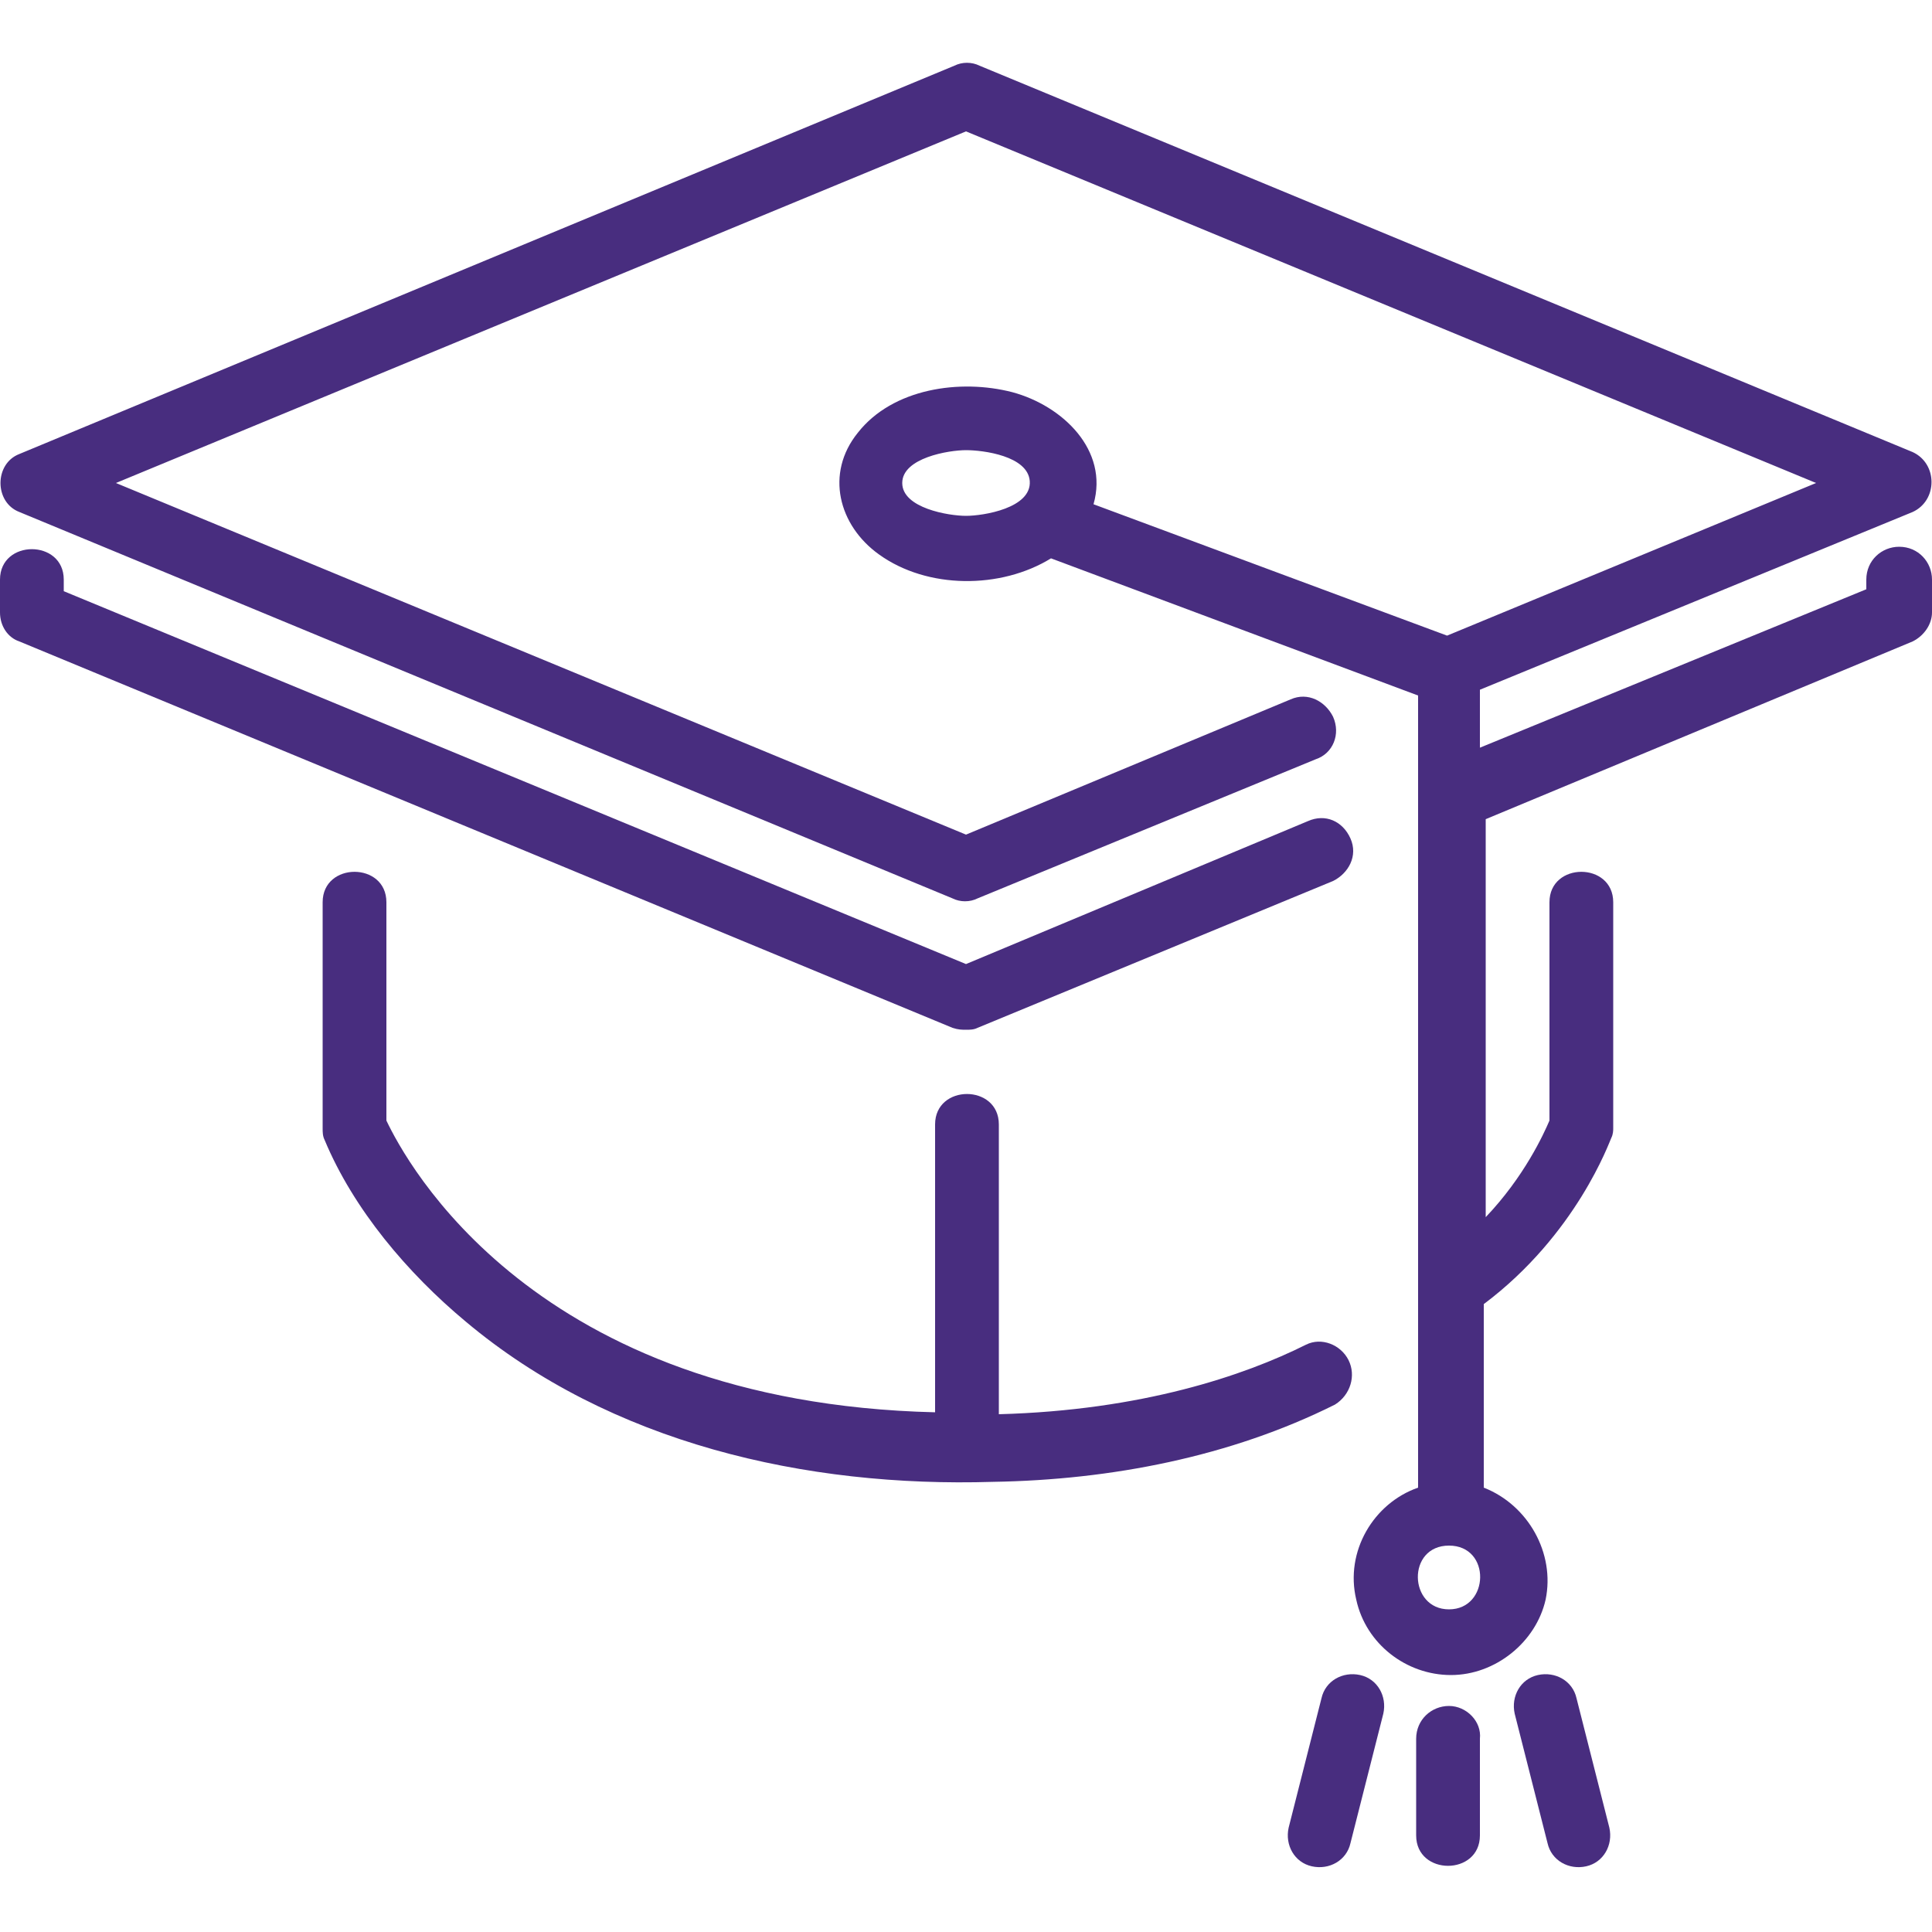 <svg version="1.1" id="katman_1" xmlns="http://www.w3.org/2000/svg" x="0" y="0" viewBox="0 0 100 100" xml:space="preserve"><style>.st0{fill:#482d7f}</style><path class="st0" d="M70.4 86.7c-.9-.2-1.8.3-2 1.2l-1.7 6.7c-.2.9.3 1.8 1.2 2 .9.2 1.8-.3 2-1.2l1.7-6.7c.2-.9-.3-1.8-1.2-2zM50 53.3c.2 0 .4 0 .6-.1L69 45.6c.8-.4 1.3-1.3.9-2.2-.4-.9-1.3-1.3-2.2-.9L50 49.9 3.3 30.6V30c0-2.1-3.3-2.1-3.3 0v1.7c0 .7.4 1.3 1 1.5l48.3 20c.3.1.5.1.7.1zm19.8 17.1c-.4-.8-1.4-1.2-2.2-.8-3.2 1.6-8.5 3.4-15.9 3.6v-15c0-2.1-3.3-2.1-3.3 0v14.9C27.6 72.6 21 60.1 20 58V46.7c0-2.1-3.3-2.1-3.3 0v11.7c0 .2 0 .4.1.6 1.5 3.6 4.3 6.9 7.3 9.4 7.5 6.3 17.6 8.6 27.3 8.3 6.1-.1 12.3-1.3 17.7-4 .8-.5 1.1-1.5.7-2.3zM75 88.3c-.9 0-1.7.7-1.7 1.7v5c0 2.1 3.3 2.1 3.3 0v-5c.1-.9-.7-1.7-1.6-1.7z"/><path class="st0" d="M98.3 28.3c-.9 0-1.7.7-1.7 1.7v.5l-20 8.2v-3L99 26.5c1.3-.6 1.3-2.5 0-3.1l-48.3-20c-.4-.2-.9-.2-1.3 0L1 23.5c-1.3.5-1.3 2.5 0 3l48.3 20c.4.2.9.2 1.3 0l17.5-7.2c.9-.3 1.3-1.3.9-2.2-.4-.8-1.3-1.3-2.2-.9l-16.8 7L6 25 50 6.8 94 25l-19.1 7.9-18.3-6.8c.8-2.8-1.6-5.1-4.2-5.8-2.7-.7-6.2-.2-8 2.1-1.7 2.1-1 4.8 1.1 6.3 2.5 1.8 6.3 1.8 8.9.2l19 7.1v41c-2.3.8-3.8 3.3-3.2 5.8.5 2.3 2.6 3.9 4.9 3.9 2.3 0 4.4-1.7 4.9-3.9.5-2.4-.9-4.9-3.2-5.8v-9.5c4.8-3.6 6.5-8.4 6.6-8.6.1-.2.1-.4.1-.5V46.7c0-2.1-3.3-2.1-3.3 0V58c-.3.7-1.3 2.9-3.3 5V42.4L99 33.2c.6-.3 1-.9 1-1.5V30c0-.9-.7-1.7-1.7-1.7zM50 26.7c-.9 0-3.3-.4-3.3-1.7 0-1.3 2.4-1.7 3.3-1.7.9 0 3.2.3 3.3 1.6.1 1.4-2.4 1.8-3.3 1.8zm25 56.6c-2.1 0-2.2-3.3 0-3.3s2.1 3.3 0 3.3zm6.6 4.6c-.2-.9-1.1-1.4-2-1.2-.9.2-1.4 1.1-1.2 2l1.7 6.7c.2.9 1.1 1.4 2 1.2.9-.2 1.4-1.1 1.2-2l-1.7-6.7z"/></svg>